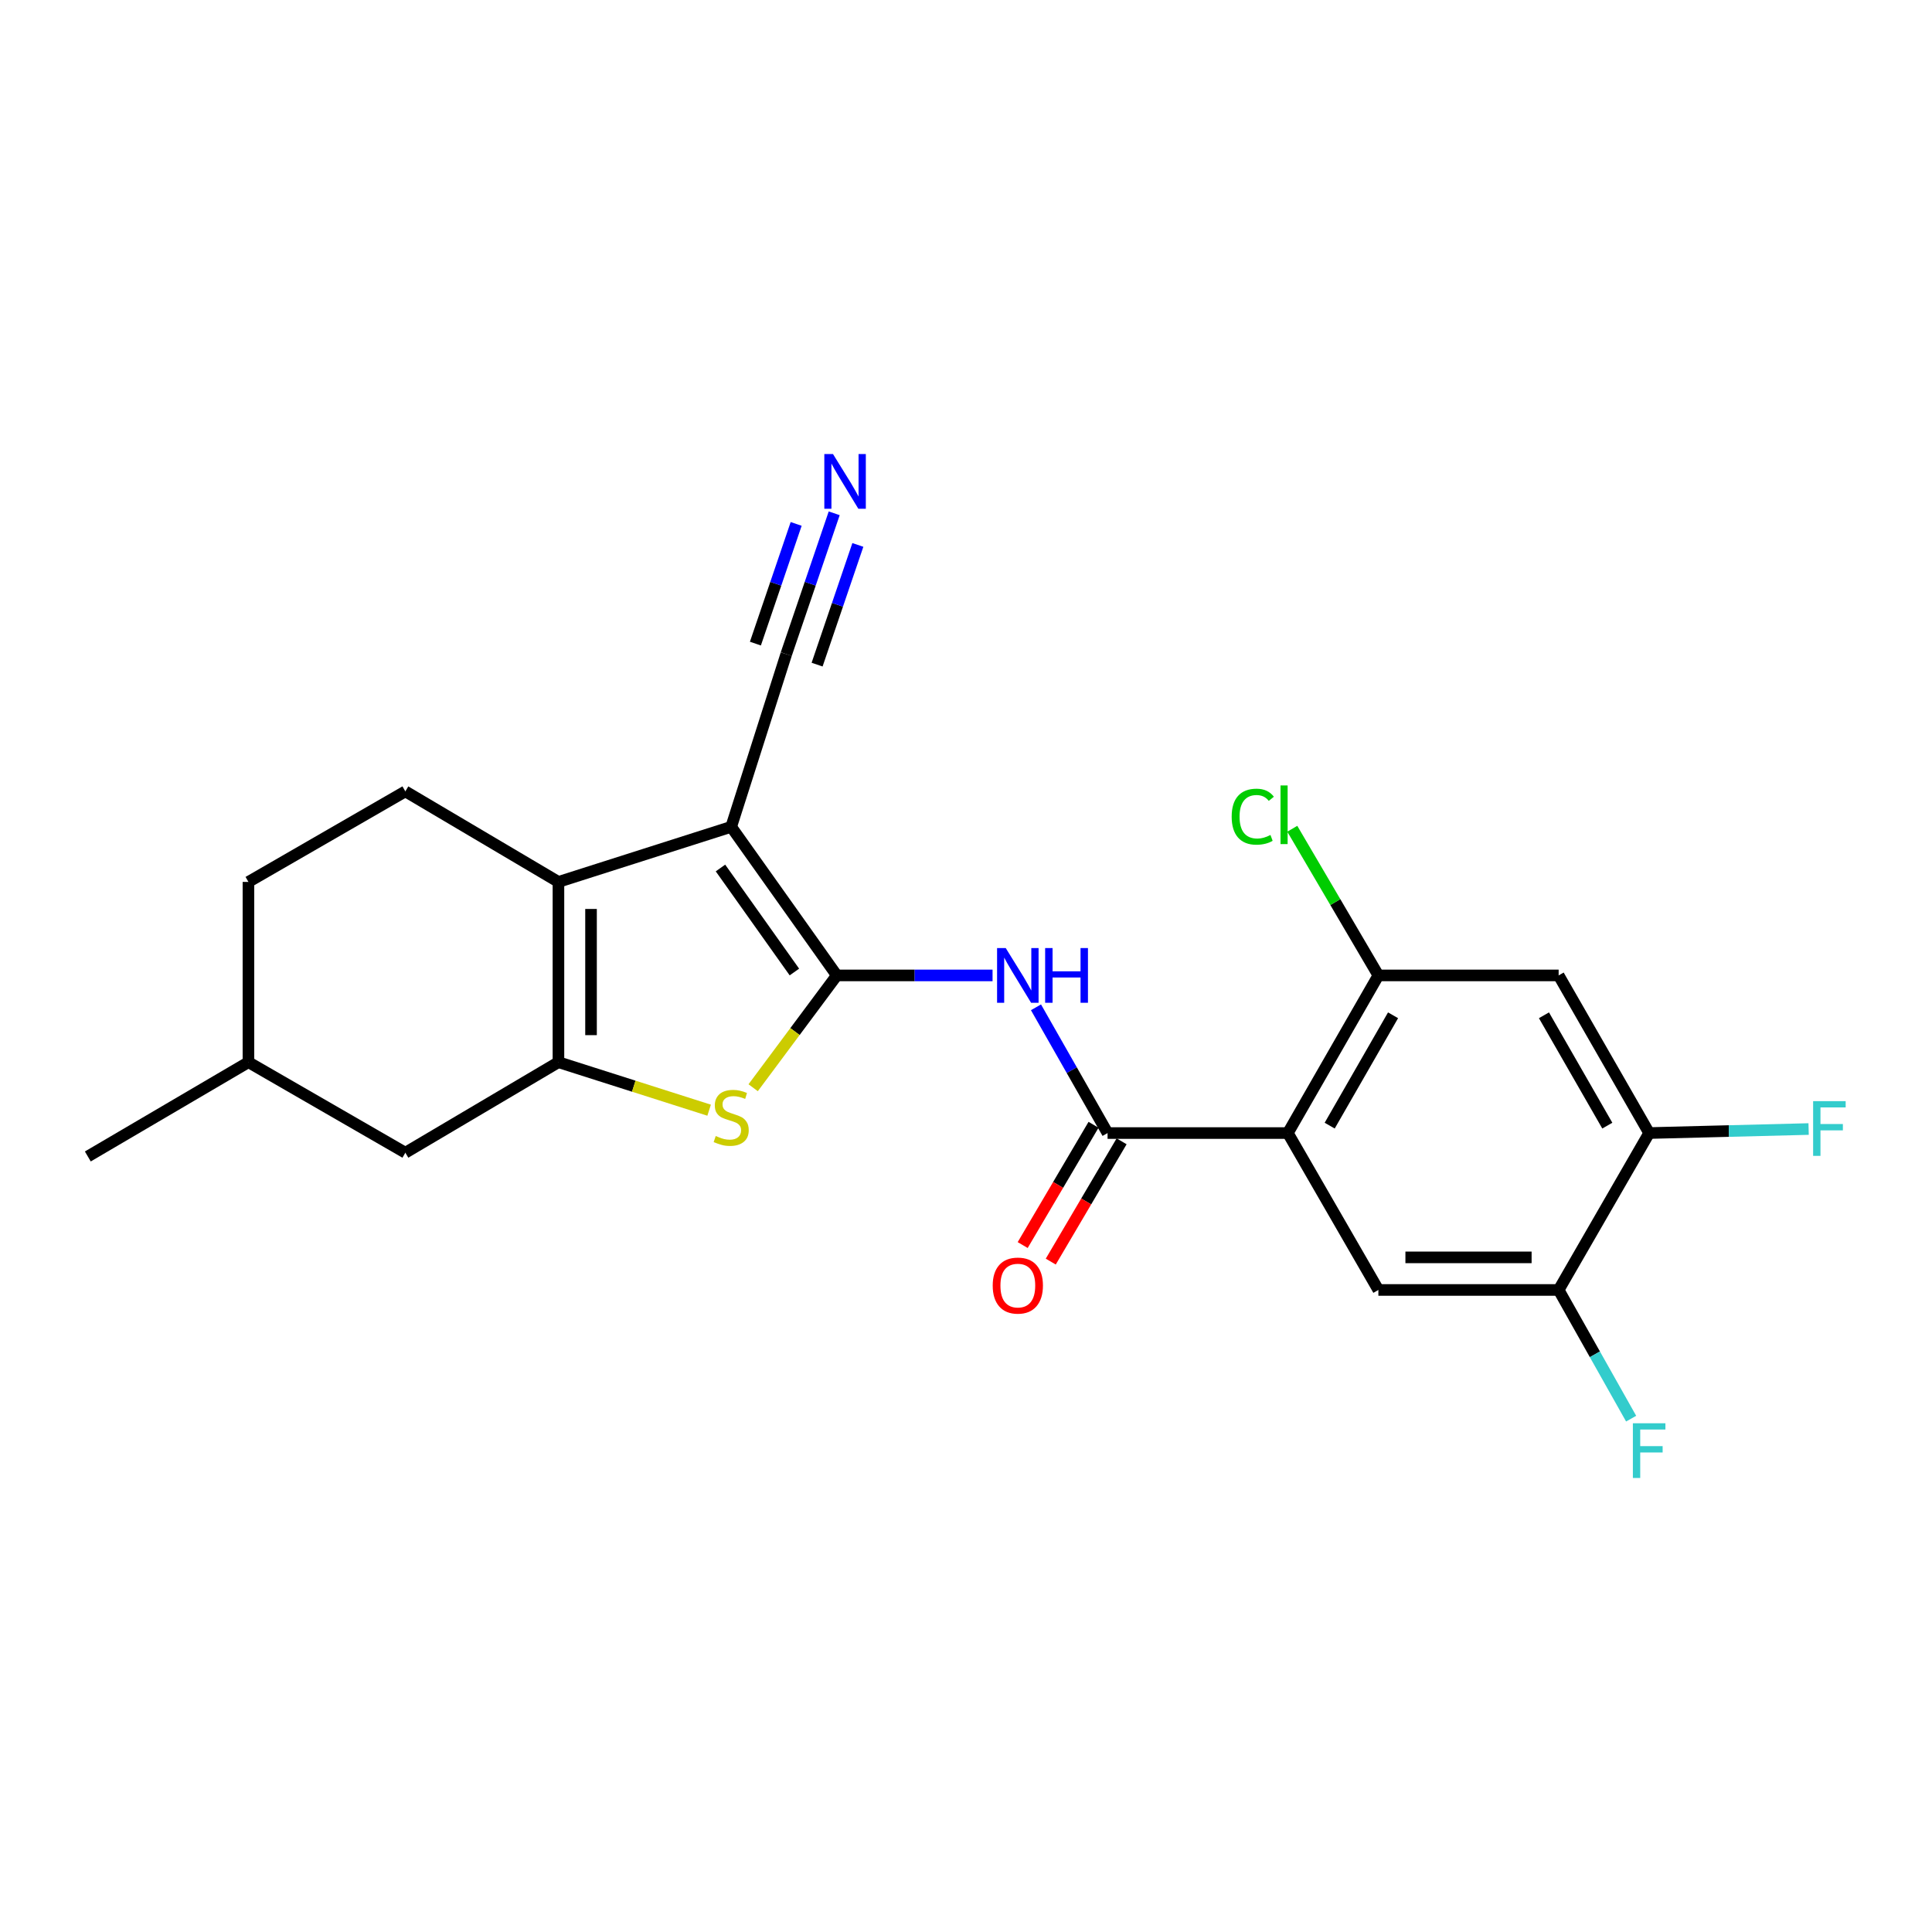 <?xml version='1.0' encoding='iso-8859-1'?>
<svg version='1.1' baseProfile='full'
              xmlns='http://www.w3.org/2000/svg'
                      xmlns:rdkit='http://www.rdkit.org/xml'
                      xmlns:xlink='http://www.w3.org/1999/xlink'
                  xml:space='preserve'
width='1000px' height='1000px' viewBox='0 0 1000 1000'>
<!-- END OF HEADER -->
<rect style='opacity:1.0;fill:#FFFFFF;stroke:none' width='1000' height='1000' x='0' y='0'> </rect>
<path class='bond-0' d='M 433.126,504.873 L 378.466,427.966' style='fill:none;fill-rule:evenodd;stroke:#000000;stroke-width:6px;stroke-linecap:butt;stroke-linejoin:miter;stroke-opacity:1' />
<path class='bond-0' d='M 411.178,503.109 L 372.916,449.274' style='fill:none;fill-rule:evenodd;stroke:#000000;stroke-width:6px;stroke-linecap:butt;stroke-linejoin:miter;stroke-opacity:1' />
<path class='bond-3' d='M 433.126,504.873 L 411.48,533.941' style='fill:none;fill-rule:evenodd;stroke:#000000;stroke-width:6px;stroke-linecap:butt;stroke-linejoin:miter;stroke-opacity:1' />
<path class='bond-3' d='M 411.48,533.941 L 389.834,563.009' style='fill:none;fill-rule:evenodd;stroke:#CCCC00;stroke-width:6px;stroke-linecap:butt;stroke-linejoin:miter;stroke-opacity:1' />
<path class='bond-5' d='M 433.126,504.873 L 473.434,504.873' style='fill:none;fill-rule:evenodd;stroke:#000000;stroke-width:6px;stroke-linecap:butt;stroke-linejoin:miter;stroke-opacity:1' />
<path class='bond-5' d='M 473.434,504.873 L 513.743,504.873' style='fill:none;fill-rule:evenodd;stroke:#0000FF;stroke-width:6px;stroke-linecap:butt;stroke-linejoin:miter;stroke-opacity:1' />
<path class='bond-1' d='M 378.466,427.966 L 289.049,456.482' style='fill:none;fill-rule:evenodd;stroke:#000000;stroke-width:6px;stroke-linecap:butt;stroke-linejoin:miter;stroke-opacity:1' />
<path class='bond-9' d='M 378.466,427.966 L 406.963,338.569' style='fill:none;fill-rule:evenodd;stroke:#000000;stroke-width:6px;stroke-linecap:butt;stroke-linejoin:miter;stroke-opacity:1' />
<path class='bond-14' d='M 289.049,456.482 L 209.81,409.618' style='fill:none;fill-rule:evenodd;stroke:#000000;stroke-width:6px;stroke-linecap:butt;stroke-linejoin:miter;stroke-opacity:1' />
<path class='bond-23' d='M 289.049,456.482 L 289.049,549.787' style='fill:none;fill-rule:evenodd;stroke:#000000;stroke-width:6px;stroke-linecap:butt;stroke-linejoin:miter;stroke-opacity:1' />
<path class='bond-23' d='M 305.917,470.478 L 305.917,535.791' style='fill:none;fill-rule:evenodd;stroke:#000000;stroke-width:6px;stroke-linecap:butt;stroke-linejoin:miter;stroke-opacity:1' />
<path class='bond-2' d='M 289.049,549.787 L 328.045,562.211' style='fill:none;fill-rule:evenodd;stroke:#000000;stroke-width:6px;stroke-linecap:butt;stroke-linejoin:miter;stroke-opacity:1' />
<path class='bond-2' d='M 328.045,562.211 L 367.04,574.634' style='fill:none;fill-rule:evenodd;stroke:#CCCC00;stroke-width:6px;stroke-linecap:butt;stroke-linejoin:miter;stroke-opacity:1' />
<path class='bond-15' d='M 289.049,549.787 L 209.81,596.641' style='fill:none;fill-rule:evenodd;stroke:#000000;stroke-width:6px;stroke-linecap:butt;stroke-linejoin:miter;stroke-opacity:1' />
<path class='bond-4' d='M 666.591,586.465 L 573.276,586.465' style='fill:none;fill-rule:evenodd;stroke:#000000;stroke-width:6px;stroke-linecap:butt;stroke-linejoin:miter;stroke-opacity:1' />
<path class='bond-7' d='M 666.591,586.465 L 713.445,504.873' style='fill:none;fill-rule:evenodd;stroke:#000000;stroke-width:6px;stroke-linecap:butt;stroke-linejoin:miter;stroke-opacity:1' />
<path class='bond-7' d='M 688.246,582.626 L 721.044,525.511' style='fill:none;fill-rule:evenodd;stroke:#000000;stroke-width:6px;stroke-linecap:butt;stroke-linejoin:miter;stroke-opacity:1' />
<path class='bond-8' d='M 666.591,586.465 L 713.445,667.682' style='fill:none;fill-rule:evenodd;stroke:#000000;stroke-width:6px;stroke-linecap:butt;stroke-linejoin:miter;stroke-opacity:1' />
<path class='bond-6' d='M 536.223,521.38 L 554.749,553.922' style='fill:none;fill-rule:evenodd;stroke:#0000FF;stroke-width:6px;stroke-linecap:butt;stroke-linejoin:miter;stroke-opacity:1' />
<path class='bond-6' d='M 554.749,553.922 L 573.276,586.465' style='fill:none;fill-rule:evenodd;stroke:#000000;stroke-width:6px;stroke-linecap:butt;stroke-linejoin:miter;stroke-opacity:1' />
<path class='bond-16' d='M 566.009,582.185 L 547.675,613.313' style='fill:none;fill-rule:evenodd;stroke:#000000;stroke-width:6px;stroke-linecap:butt;stroke-linejoin:miter;stroke-opacity:1' />
<path class='bond-16' d='M 547.675,613.313 L 529.34,644.441' style='fill:none;fill-rule:evenodd;stroke:#FF0000;stroke-width:6px;stroke-linecap:butt;stroke-linejoin:miter;stroke-opacity:1' />
<path class='bond-16' d='M 580.543,590.745 L 562.209,621.873' style='fill:none;fill-rule:evenodd;stroke:#000000;stroke-width:6px;stroke-linecap:butt;stroke-linejoin:miter;stroke-opacity:1' />
<path class='bond-16' d='M 562.209,621.873 L 543.874,653.002' style='fill:none;fill-rule:evenodd;stroke:#FF0000;stroke-width:6px;stroke-linecap:butt;stroke-linejoin:miter;stroke-opacity:1' />
<path class='bond-10' d='M 713.445,504.873 L 806.751,504.873' style='fill:none;fill-rule:evenodd;stroke:#000000;stroke-width:6px;stroke-linecap:butt;stroke-linejoin:miter;stroke-opacity:1' />
<path class='bond-17' d='M 713.445,504.873 L 691.164,466.919' style='fill:none;fill-rule:evenodd;stroke:#000000;stroke-width:6px;stroke-linecap:butt;stroke-linejoin:miter;stroke-opacity:1' />
<path class='bond-17' d='M 691.164,466.919 L 668.883,428.966' style='fill:none;fill-rule:evenodd;stroke:#00CC00;stroke-width:6px;stroke-linecap:butt;stroke-linejoin:miter;stroke-opacity:1' />
<path class='bond-12' d='M 713.445,667.682 L 806.751,667.682' style='fill:none;fill-rule:evenodd;stroke:#000000;stroke-width:6px;stroke-linecap:butt;stroke-linejoin:miter;stroke-opacity:1' />
<path class='bond-12' d='M 727.441,650.814 L 792.755,650.814' style='fill:none;fill-rule:evenodd;stroke:#000000;stroke-width:6px;stroke-linecap:butt;stroke-linejoin:miter;stroke-opacity:1' />
<path class='bond-11' d='M 406.963,338.569 L 419.373,302.126' style='fill:none;fill-rule:evenodd;stroke:#000000;stroke-width:6px;stroke-linecap:butt;stroke-linejoin:miter;stroke-opacity:1' />
<path class='bond-11' d='M 419.373,302.126 L 431.783,265.683' style='fill:none;fill-rule:evenodd;stroke:#0000FF;stroke-width:6px;stroke-linecap:butt;stroke-linejoin:miter;stroke-opacity:1' />
<path class='bond-11' d='M 422.93,344.006 L 433.478,313.029' style='fill:none;fill-rule:evenodd;stroke:#000000;stroke-width:6px;stroke-linecap:butt;stroke-linejoin:miter;stroke-opacity:1' />
<path class='bond-11' d='M 433.478,313.029 L 444.027,282.053' style='fill:none;fill-rule:evenodd;stroke:#0000FF;stroke-width:6px;stroke-linecap:butt;stroke-linejoin:miter;stroke-opacity:1' />
<path class='bond-11' d='M 390.996,333.131 L 401.544,302.155' style='fill:none;fill-rule:evenodd;stroke:#000000;stroke-width:6px;stroke-linecap:butt;stroke-linejoin:miter;stroke-opacity:1' />
<path class='bond-11' d='M 401.544,302.155 L 412.092,271.178' style='fill:none;fill-rule:evenodd;stroke:#0000FF;stroke-width:6px;stroke-linecap:butt;stroke-linejoin:miter;stroke-opacity:1' />
<path class='bond-25' d='M 806.751,504.873 L 853.595,586.465' style='fill:none;fill-rule:evenodd;stroke:#000000;stroke-width:6px;stroke-linecap:butt;stroke-linejoin:miter;stroke-opacity:1' />
<path class='bond-25' d='M 799.149,525.51 L 831.941,582.624' style='fill:none;fill-rule:evenodd;stroke:#000000;stroke-width:6px;stroke-linecap:butt;stroke-linejoin:miter;stroke-opacity:1' />
<path class='bond-13' d='M 806.751,667.682 L 853.595,586.465' style='fill:none;fill-rule:evenodd;stroke:#000000;stroke-width:6px;stroke-linecap:butt;stroke-linejoin:miter;stroke-opacity:1' />
<path class='bond-18' d='M 806.751,667.682 L 825.513,700.987' style='fill:none;fill-rule:evenodd;stroke:#000000;stroke-width:6px;stroke-linecap:butt;stroke-linejoin:miter;stroke-opacity:1' />
<path class='bond-18' d='M 825.513,700.987 L 844.274,734.292' style='fill:none;fill-rule:evenodd;stroke:#33CCCC;stroke-width:6px;stroke-linecap:butt;stroke-linejoin:miter;stroke-opacity:1' />
<path class='bond-19' d='M 853.595,586.465 L 894.867,585.424' style='fill:none;fill-rule:evenodd;stroke:#000000;stroke-width:6px;stroke-linecap:butt;stroke-linejoin:miter;stroke-opacity:1' />
<path class='bond-19' d='M 894.867,585.424 L 936.138,584.384' style='fill:none;fill-rule:evenodd;stroke:#33CCCC;stroke-width:6px;stroke-linecap:butt;stroke-linejoin:miter;stroke-opacity:1' />
<path class='bond-20' d='M 209.81,409.618 L 128.593,456.482' style='fill:none;fill-rule:evenodd;stroke:#000000;stroke-width:6px;stroke-linecap:butt;stroke-linejoin:miter;stroke-opacity:1' />
<path class='bond-21' d='M 209.81,596.641 L 128.593,549.787' style='fill:none;fill-rule:evenodd;stroke:#000000;stroke-width:6px;stroke-linecap:butt;stroke-linejoin:miter;stroke-opacity:1' />
<path class='bond-24' d='M 128.593,456.482 L 128.593,549.787' style='fill:none;fill-rule:evenodd;stroke:#000000;stroke-width:6px;stroke-linecap:butt;stroke-linejoin:miter;stroke-opacity:1' />
<path class='bond-22' d='M 128.593,549.787 L 45.455,598.581' style='fill:none;fill-rule:evenodd;stroke:#000000;stroke-width:6px;stroke-linecap:butt;stroke-linejoin:miter;stroke-opacity:1' />
<path  class='atom-4' d='M 370.466 587.995
Q 370.786 588.115, 372.106 588.675
Q 373.426 589.235, 374.866 589.595
Q 376.346 589.915, 377.786 589.915
Q 380.466 589.915, 382.026 588.635
Q 383.586 587.315, 383.586 585.035
Q 383.586 583.475, 382.786 582.515
Q 382.026 581.555, 380.826 581.035
Q 379.626 580.515, 377.626 579.915
Q 375.106 579.155, 373.586 578.435
Q 372.106 577.715, 371.026 576.195
Q 369.986 574.675, 369.986 572.115
Q 369.986 568.555, 372.386 566.355
Q 374.826 564.155, 379.626 564.155
Q 382.906 564.155, 386.626 565.715
L 385.706 568.795
Q 382.306 567.395, 379.746 567.395
Q 376.986 567.395, 375.466 568.555
Q 373.946 569.675, 373.986 571.635
Q 373.986 573.155, 374.746 574.075
Q 375.546 574.995, 376.666 575.515
Q 377.826 576.035, 379.746 576.635
Q 382.306 577.435, 383.826 578.235
Q 385.346 579.035, 386.426 580.675
Q 387.546 582.275, 387.546 585.035
Q 387.546 588.955, 384.906 591.075
Q 382.306 593.155, 377.946 593.155
Q 375.426 593.155, 373.506 592.595
Q 371.626 592.075, 369.386 591.155
L 370.466 587.995
' fill='#CCCC00'/>
<path  class='atom-6' d='M 520.565 490.713
L 529.845 505.713
Q 530.765 507.193, 532.245 509.873
Q 533.725 512.553, 533.805 512.713
L 533.805 490.713
L 537.565 490.713
L 537.565 519.033
L 533.685 519.033
L 523.725 502.633
Q 522.565 500.713, 521.325 498.513
Q 520.125 496.313, 519.765 495.633
L 519.765 519.033
L 516.085 519.033
L 516.085 490.713
L 520.565 490.713
' fill='#0000FF'/>
<path  class='atom-6' d='M 540.965 490.713
L 544.805 490.713
L 544.805 502.753
L 559.285 502.753
L 559.285 490.713
L 563.125 490.713
L 563.125 519.033
L 559.285 519.033
L 559.285 505.953
L 544.805 505.953
L 544.805 519.033
L 540.965 519.033
L 540.965 490.713
' fill='#0000FF'/>
<path  class='atom-12' d='M 431.148 235.001
L 440.428 250.001
Q 441.348 251.481, 442.828 254.161
Q 444.308 256.841, 444.388 257.001
L 444.388 235.001
L 448.148 235.001
L 448.148 263.321
L 444.268 263.321
L 434.308 246.921
Q 433.148 245.001, 431.908 242.801
Q 430.708 240.601, 430.348 239.921
L 430.348 263.321
L 426.668 263.321
L 426.668 235.001
L 431.148 235.001
' fill='#0000FF'/>
<path  class='atom-17' d='M 513.825 665.41
Q 513.825 658.61, 517.185 654.81
Q 520.545 651.01, 526.825 651.01
Q 533.105 651.01, 536.465 654.81
Q 539.825 658.61, 539.825 665.41
Q 539.825 672.29, 536.425 676.21
Q 533.025 680.09, 526.825 680.09
Q 520.585 680.09, 517.185 676.21
Q 513.825 672.33, 513.825 665.41
M 526.825 676.89
Q 531.145 676.89, 533.465 674.01
Q 535.825 671.09, 535.825 665.41
Q 535.825 659.85, 533.465 657.05
Q 531.145 654.21, 526.825 654.21
Q 522.505 654.21, 520.145 657.01
Q 517.825 659.81, 517.825 665.41
Q 517.825 671.13, 520.145 674.01
Q 522.505 676.89, 526.825 676.89
' fill='#FF0000'/>
<path  class='atom-18' d='M 637.513 422.705
Q 637.513 415.665, 640.793 411.985
Q 644.113 408.265, 650.393 408.265
Q 656.233 408.265, 659.353 412.385
L 656.713 414.545
Q 654.433 411.545, 650.393 411.545
Q 646.113 411.545, 643.833 414.425
Q 641.593 417.265, 641.593 422.705
Q 641.593 428.305, 643.913 431.185
Q 646.273 434.065, 650.833 434.065
Q 653.953 434.065, 657.593 432.185
L 658.713 435.185
Q 657.233 436.145, 654.993 436.705
Q 652.753 437.265, 650.273 437.265
Q 644.113 437.265, 640.793 433.505
Q 637.513 429.745, 637.513 422.705
' fill='#00CC00'/>
<path  class='atom-18' d='M 662.793 406.545
L 666.473 406.545
L 666.473 436.905
L 662.793 436.905
L 662.793 406.545
' fill='#00CC00'/>
<path  class='atom-19' d='M 845.175 736.679
L 862.015 736.679
L 862.015 739.919
L 848.975 739.919
L 848.975 748.519
L 860.575 748.519
L 860.575 751.799
L 848.975 751.799
L 848.975 764.999
L 845.175 764.999
L 845.175 736.679
' fill='#33CCCC'/>
<path  class='atom-20' d='M 938.471 569.953
L 955.311 569.953
L 955.311 573.193
L 942.271 573.193
L 942.271 581.793
L 953.871 581.793
L 953.871 585.073
L 942.271 585.073
L 942.271 598.273
L 938.471 598.273
L 938.471 569.953
' fill='#33CCCC'/>
</svg>
